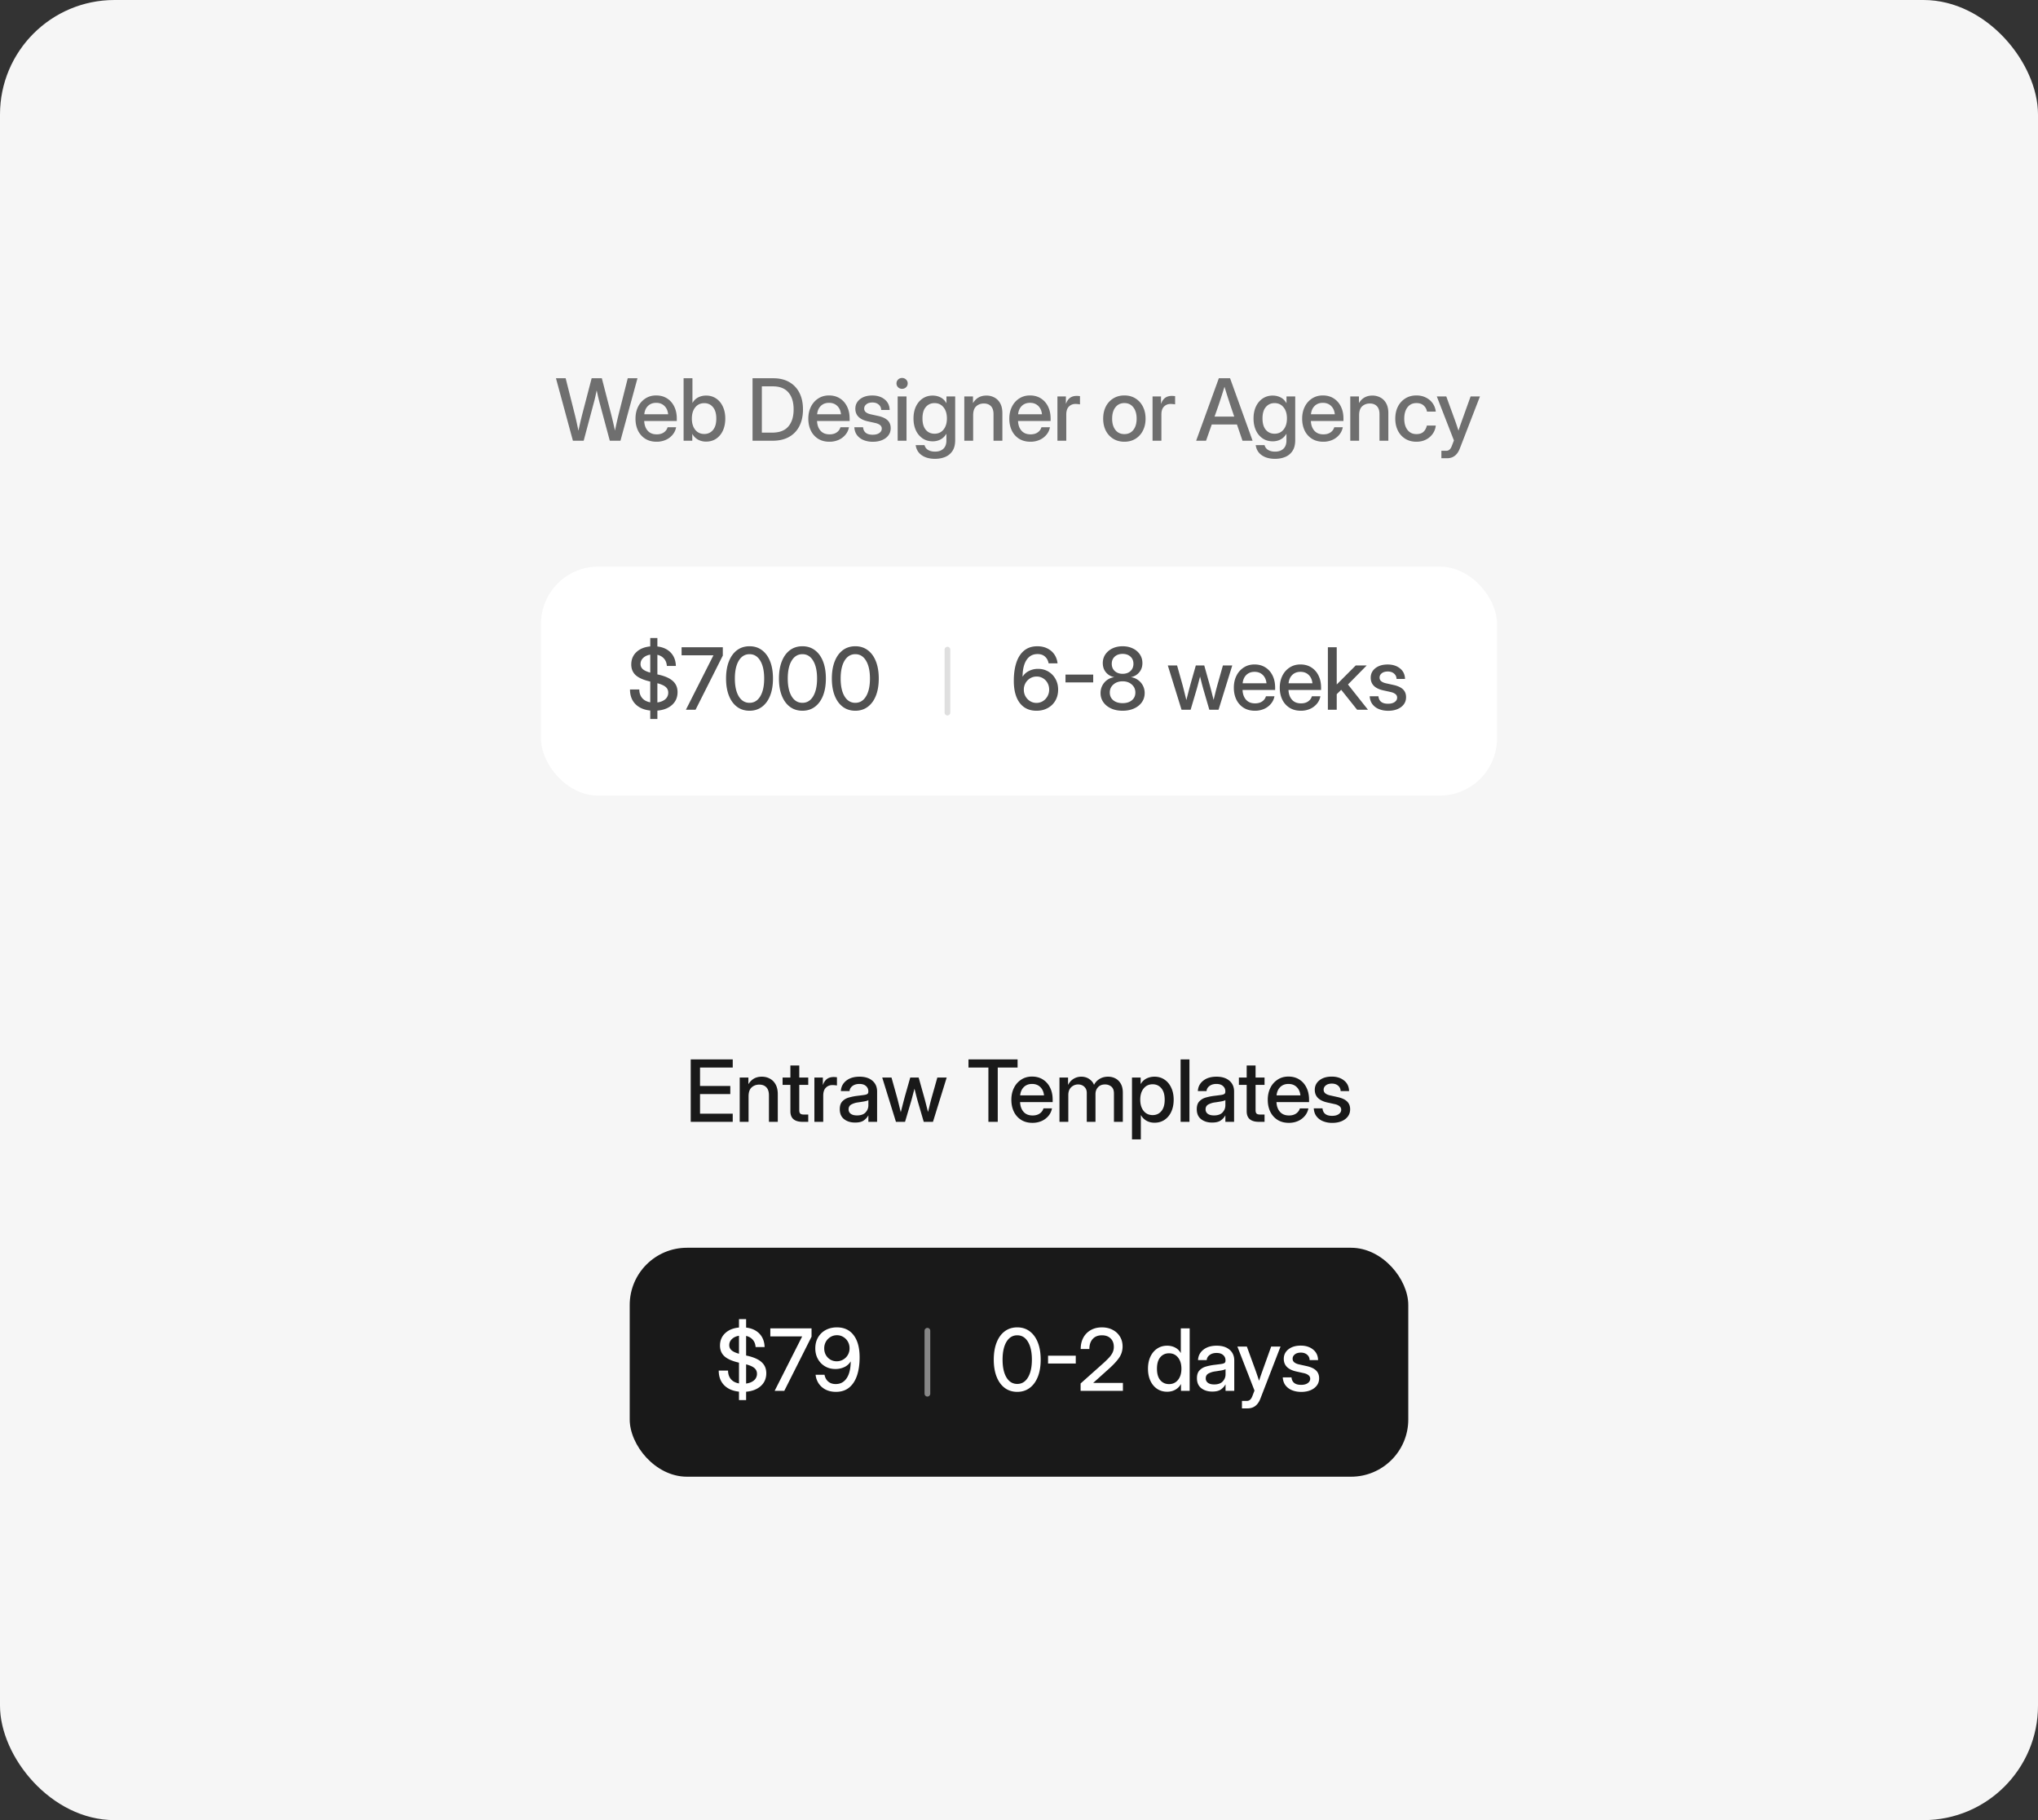 <svg xmlns="http://www.w3.org/2000/svg" width="356" height="318" fill="none"><rect width="100%" height="100%" fill="#333333" stroke="none"/><rect width="356" height="318" fill="#F6F6F6" rx="20"/><path fill="#6F6F6F" d="m100.076 77-2.959-10.913h1.692l1.604 6.35c.117.469.227.94.33 1.414.102.468.202.94.3 1.413a64.395 64.395 0 0 1 .652-2.827l1.655-6.35h1.78l1.641 6.35c.234.928.451 1.858.651 2.79.098-.463.198-.927.301-1.391.107-.469.217-.935.329-1.399l1.604-6.35h1.699L108.382 77h-1.861l-1.794-6.672a44.972 44.972 0 0 1-.256-1.033l-.242-1.091c-.078.37-.156.735-.234 1.09-.078.353-.164.697-.257 1.034L101.958 77h-1.882Zm14.616.176c-.767 0-1.426-.174-1.978-.52a3.46 3.46 0 0 1-1.267-1.428c-.293-.61-.439-1.304-.439-2.08 0-.787.154-1.485.461-2.095a3.575 3.575 0 0 1 1.275-1.436c.542-.351 1.164-.527 1.867-.527.733 0 1.367.17 1.905.513.542.341.961.817 1.259 1.428.298.605.447 1.306.447 2.102v.417h-5.691c.029.699.23 1.263.601 1.692.376.43.903.645 1.582.645.508 0 .925-.115 1.252-.344a1.63 1.63 0 0 0 .652-.894h1.487c-.093.498-.3.937-.623 1.318a3.25 3.25 0 0 1-1.201.894 3.91 3.91 0 0 1-1.589.315Zm-2.146-4.798h4.167c-.063-.615-.28-1.1-.652-1.457-.371-.361-.849-.542-1.435-.542-.586 0-1.065.18-1.436.542-.366.356-.581.842-.644 1.457Zm10.792 4.776a2.94 2.94 0 0 1-1.384-.33 2.529 2.529 0 0 1-1.011-1.003h-.014V77h-1.517V66.087h1.546v4.3h.014c.249-.43.582-.75.997-.96.415-.21.874-.315 1.377-.315.664 0 1.247.17 1.75.513.503.336.894.808 1.172 1.413.283.6.425 1.299.425 2.095 0 .796-.139 1.496-.418 2.102-.278.6-.669 1.072-1.172 1.413-.503.337-1.091.506-1.765.506Zm-.315-1.333c.625 0 1.131-.23 1.516-.689.391-.459.586-1.125.586-2 0-.873-.195-1.54-.586-1.999-.385-.464-.891-.695-1.516-.695-.659 0-1.186.246-1.582.74-.39.487-.586 1.14-.586 1.955 0 .81.196 1.462.586 1.955.396.489.923.733 1.582.733ZM134.984 77h-3.53V66.087h3.64c1.069 0 1.99.22 2.761.66a4.41 4.41 0 0 1 1.787 1.881c.415.811.623 1.778.623 2.9 0 1.129-.21 2.103-.63 2.923a4.417 4.417 0 0 1-1.809 1.89c-.786.44-1.734.659-2.842.659Zm-1.904-1.414h1.801c1.275 0 2.217-.358 2.828-1.076.615-.718.922-1.712.922-2.981 0-1.265-.302-2.251-.908-2.96-.605-.712-1.516-1.069-2.732-1.069h-1.911v8.086Zm11.803 1.59c-.767 0-1.426-.174-1.978-.52a3.46 3.46 0 0 1-1.267-1.428c-.293-.61-.439-1.304-.439-2.08 0-.787.154-1.485.461-2.095a3.575 3.575 0 0 1 1.275-1.436c.542-.351 1.164-.527 1.867-.527.733 0 1.367.17 1.905.513.542.341.961.817 1.259 1.428.298.605.447 1.306.447 2.102v.417h-5.691c.029.699.23 1.263.601 1.692.376.43.903.645 1.582.645.508 0 .925-.115 1.252-.344a1.63 1.63 0 0 0 .652-.894h1.487c-.093.498-.3.937-.623 1.318a3.25 3.25 0 0 1-1.201.894 3.91 3.91 0 0 1-1.589.315Zm-2.146-4.798h4.167c-.063-.615-.28-1.1-.652-1.457-.371-.361-.849-.542-1.435-.542-.586 0-1.065.18-1.436.542-.366.356-.581.842-.644 1.457Zm9.73 4.805a4.242 4.242 0 0 1-1.596-.286 2.702 2.702 0 0 1-1.15-.85c-.288-.375-.45-.841-.484-1.398h1.524c.088.87.647 1.304 1.677 1.304.488 0 .874-.1 1.157-.3.288-.2.432-.455.432-.762a.751.751 0 0 0-.307-.63c-.205-.161-.474-.279-.806-.352l-1.282-.285c-1.479-.323-2.219-1.06-2.219-2.212 0-.684.271-1.24.813-1.67.547-.43 1.262-.645 2.146-.645.874 0 1.592.227 2.153.681.567.45.86 1.065.879 1.846h-1.479a1.207 1.207 0 0 0-.425-.93c-.278-.25-.647-.374-1.106-.374-.44 0-.789.103-1.047.308-.259.205-.389.457-.389.754 0 .264.098.476.293.637.201.162.474.281.821.36l1.318.292c.752.166 1.306.423 1.663.77.356.346.534.8.534 1.362 0 .493-.136.918-.41 1.274-.268.352-.637.625-1.106.82-.469.19-1.003.286-1.604.286Zm4.34-.183v-7.734h1.545V77h-1.545Zm.769-9.067a.976.976 0 0 1-.696-.271.92.92 0 0 1-.278-.674c0-.269.093-.493.278-.674a.962.962 0 0 1 .696-.278.96.96 0 0 1 .696.278.89.89 0 0 1 .285.674.907.907 0 0 1-.285.674.976.976 0 0 1-.696.27Zm5.753 12.231c-.947 0-1.721-.21-2.321-.63-.601-.42-.953-1.008-1.055-1.765h1.545c.098.376.31.66.637.85.328.19.726.285 1.194.285.625 0 1.114-.168 1.465-.505.352-.337.527-.818.527-1.443v-1.172h-.007c-.268.45-.608.781-1.018.996a2.88 2.88 0 0 1-1.37.323c-.673 0-1.262-.169-1.765-.506a3.4 3.4 0 0 1-1.172-1.406c-.278-.6-.417-1.294-.417-2.08s.139-1.48.417-2.08c.284-.6.677-1.07 1.18-1.407.503-.341 1.086-.512 1.75-.512.503 0 .964.107 1.384.322.42.215.76.552 1.018 1.01h.008v-1.178h1.523v7.631c0 .782-.158 1.412-.476 1.89a2.759 2.759 0 0 1-1.274 1.047c-.532.22-1.123.33-1.773.33Zm-.088-4.387c.66 0 1.184-.242 1.575-.725.396-.489.593-1.138.593-1.949 0-.81-.197-1.457-.593-1.94-.391-.489-.915-.733-1.575-.733-.625 0-1.132.23-1.523.689-.386.454-.579 1.115-.579 1.984 0 .87.193 1.534.579 1.993.391.454.898.68 1.523.68Zm6.75-3.23V77h-1.546v-7.734h1.517v1.164c.527-.879 1.306-1.318 2.336-1.318a2.88 2.88 0 0 1 1.428.351c.425.23.759.572 1.004 1.026.244.454.366 1.018.366 1.692V77h-1.546v-4.629c0-.62-.149-1.086-.446-1.399-.298-.317-.713-.476-1.246-.476-.527 0-.971.164-1.333.49-.356.323-.534.843-.534 1.56Zm10.001 4.629c-.766 0-1.426-.174-1.977-.52a3.454 3.454 0 0 1-1.267-1.428c-.293-.61-.44-1.304-.44-2.08 0-.787.154-1.485.462-2.095a3.566 3.566 0 0 1 1.274-1.436c.542-.351 1.164-.527 1.868-.527.732 0 1.367.17 1.904.513a3.42 3.42 0 0 1 1.26 1.428c.298.605.446 1.306.446 2.102v.417h-5.69c.029.699.229 1.263.6 1.692.376.43.903.645 1.582.645.508 0 .925-.115 1.253-.344.327-.23.544-.528.651-.894h1.487c-.093.498-.3.937-.622 1.318a3.268 3.268 0 0 1-1.201.894 3.918 3.918 0 0 1-1.59.315Zm-2.146-4.798h4.168c-.064-.615-.281-1.1-.652-1.457-.371-.361-.85-.542-1.436-.542s-1.064.18-1.435.542c-.366.356-.581.842-.645 1.457ZM184.713 77v-7.734h1.479v1.252h.03c.141-.425.363-.754.666-.989.308-.239.708-.359 1.201-.359.117 0 .225.005.323.015.097.01.178.017.241.022v1.443a2.476 2.476 0 0 0-.315-.044 3.886 3.886 0 0 0-.498-.03c-.434 0-.808.152-1.12.455-.308.302-.462.769-.462 1.399V77h-1.545Zm11.697.176c-.737 0-1.384-.171-1.941-.513a3.53 3.53 0 0 1-1.304-1.42c-.307-.606-.461-1.304-.461-2.096 0-.8.154-1.503.461-2.109a3.518 3.518 0 0 1 1.304-1.428c.557-.347 1.204-.52 1.941-.52.737 0 1.382.173 1.933.52.557.342.989.818 1.297 1.428.312.606.469 1.309.469 2.11 0 .79-.157 1.489-.469 2.094a3.479 3.479 0 0 1-1.297 1.421c-.551.342-1.196.513-1.933.513Zm0-1.333c.664 0 1.186-.244 1.567-.733.381-.488.572-1.142.572-1.963 0-.83-.193-1.491-.579-1.984-.381-.494-.901-.74-1.56-.74s-1.182.246-1.568.74c-.38.488-.571 1.15-.571 1.984 0 .826.191 1.482.571 1.97.381.484.904.726 1.568.726ZM201.328 77v-7.734h1.48v1.252h.029c.142-.425.364-.754.667-.989.307-.239.708-.359 1.201-.359.117 0 .224.005.322.015.098.01.178.017.242.022v1.443a2.535 2.535 0 0 0-.315-.044 3.909 3.909 0 0 0-.498-.03c-.435 0-.808.152-1.121.455-.308.302-.461.769-.461 1.399V77h-1.546Zm7.618 0 3.962-10.913h1.963L218.804 77h-1.765l-.967-2.835h-4.402L210.674 77h-1.728Zm3.215-4.219h3.435l-.659-1.933-.469-1.443a107.27 107.27 0 0 1-.571-1.831 159.731 159.731 0 0 1-1.055 3.274l-.681 1.933Zm10.565 7.383c-.947 0-1.721-.21-2.321-.63-.601-.42-.953-1.008-1.055-1.765h1.545c.098.376.31.66.638.85.327.19.725.285 1.193.285.625 0 1.114-.168 1.465-.505.352-.337.528-.818.528-1.443v-1.172h-.008c-.268.45-.608.781-1.018.996a2.878 2.878 0 0 1-1.369.323c-.674 0-1.263-.169-1.766-.506a3.39 3.39 0 0 1-1.171-1.406c-.279-.6-.418-1.294-.418-2.08s.139-1.48.418-2.08c.283-.6.676-1.07 1.179-1.407.503-.341 1.086-.512 1.75-.512.503 0 .965.107 1.384.322.42.215.76.552 1.019 1.01h.007v-1.178h1.523v7.631c0 .782-.158 1.412-.476 1.89a2.759 2.759 0 0 1-1.274 1.047c-.532.22-1.123.33-1.773.33Zm-.088-4.387c.66 0 1.185-.242 1.575-.725.396-.489.593-1.138.593-1.949 0-.81-.197-1.457-.593-1.94-.39-.489-.915-.733-1.575-.733-.625 0-1.132.23-1.523.689-.386.454-.579 1.115-.579 1.984 0 .87.193 1.534.579 1.993.391.454.898.68 1.523.68Zm8.508 1.399c-.767 0-1.426-.174-1.978-.52a3.46 3.46 0 0 1-1.267-1.428c-.293-.61-.439-1.304-.439-2.08 0-.787.153-1.485.461-2.095a3.573 3.573 0 0 1 1.274-1.436c.542-.351 1.165-.527 1.868-.527.733 0 1.367.17 1.904.513a3.42 3.42 0 0 1 1.26 1.428c.298.605.447 1.306.447 2.102v.417h-5.691c.029.699.23 1.263.601 1.692.376.43.903.645 1.582.645.507 0 .925-.115 1.252-.344a1.63 1.63 0 0 0 .652-.894h1.487a2.805 2.805 0 0 1-.623 1.318 3.26 3.26 0 0 1-1.201.894 3.91 3.91 0 0 1-1.589.315ZM229 72.378h4.167c-.063-.615-.281-1.1-.652-1.457-.371-.361-.849-.542-1.435-.542-.586 0-1.065.18-1.436.542-.366.356-.581.842-.644 1.457Zm8.412.169V77h-1.546v-7.734h1.516v1.164c.528-.879 1.307-1.318 2.337-1.318a2.88 2.88 0 0 1 1.428.351c.425.23.759.572 1.003 1.026.245.454.367 1.018.367 1.692V77h-1.546v-4.629c0-.62-.149-1.086-.446-1.399-.298-.317-.713-.476-1.246-.476-.527 0-.971.164-1.333.49-.356.323-.534.843-.534 1.56Zm10.008 4.629c-.737 0-1.384-.171-1.941-.513a3.501 3.501 0 0 1-1.289-1.42c-.307-.611-.461-1.31-.461-2.096 0-.795.154-1.499.461-2.109a3.537 3.537 0 0 1 1.297-1.428c.552-.347 1.196-.52 1.933-.52.616 0 1.165.122 1.648.366.489.24.884.571 1.187.996.303.425.486.91.549 1.458h-1.538a1.815 1.815 0 0 0-.586-1.07c-.312-.278-.73-.417-1.252-.417-.669 0-1.192.246-1.568.74-.376.493-.564 1.154-.564 1.984 0 .82.188 1.475.564 1.963.376.489.899.733 1.568.733.532 0 .942-.135 1.23-.403.288-.273.484-.637.586-1.091h1.56a3.041 3.041 0 0 1-.542 1.45 3.237 3.237 0 0 1-1.186 1.01c-.489.245-1.04.367-1.656.367Zm4.362 2.885v-1.303h.835c.244 0 .442-.071.593-.213.157-.136.293-.363.411-.68l.351-.916-2.988-7.683h1.655l1.545 4.24a58.141 58.141 0 0 1 .586 1.736c.093-.288.188-.576.286-.864.103-.293.205-.584.308-.872l1.523-4.24h1.633l-3.515 9.089c-.435 1.138-1.182 1.706-2.241 1.706h-.982Z"/><rect width="167" height="40" x="94.5" y="99" fill="#fff" rx="10"/><path fill="#515151" d="M113.587 125.619v-1.48c-1.104-.112-1.97-.491-2.6-1.135-.625-.645-.938-1.492-.938-2.542h1.626c.005.611.174 1.111.506 1.502.332.386.8.632 1.406.74v-3.626l-.147-.036c-1.103-.264-1.909-.63-2.417-1.099-.502-.474-.754-1.089-.754-1.846 0-.879.3-1.601.901-2.168.601-.566 1.406-.896 2.417-.989v-1.472h1.245v1.48c.981.117 1.758.473 2.329 1.069.571.596.872 1.375.901 2.337h-1.575c-.034-.518-.197-.943-.49-1.275-.289-.337-.677-.561-1.165-.674v3.421l.322.073c1.094.259 1.9.632 2.417 1.121.523.488.784 1.123.784 1.904 0 .908-.317 1.65-.952 2.226-.635.577-1.492.911-2.571 1.004v1.465h-1.245Zm1.245-2.893c.581-.079 1.043-.267 1.384-.564a1.47 1.47 0 0 0 .513-1.15c0-.401-.146-.728-.439-.982-.289-.259-.774-.478-1.458-.659v3.355Zm-1.245-5.208v-3.142c-.508.083-.918.273-1.231.571-.312.293-.468.65-.468 1.07 0 .356.132.654.395.893.264.235.698.437 1.304.608Zm6.229 6.482 4.805-9.5v-.007h-5.559v-1.406h7.2v1.45L121.501 124h-1.685Zm11.115.176c-.845 0-1.575-.23-2.19-.689-.61-.459-1.082-1.108-1.414-1.948-.332-.845-.498-1.841-.498-2.988 0-1.153.166-2.151.498-2.996.332-.845.804-1.496 1.414-1.955.615-.459 1.345-.689 2.19-.689.84 0 1.565.23 2.175.689.615.459 1.089 1.11 1.421 1.955.332.845.498 1.843.498 2.996 0 1.147-.166 2.143-.498 2.988-.332.84-.806 1.489-1.421 1.948-.61.459-1.335.689-2.175.689Zm0-1.384c.791 0 1.414-.376 1.868-1.128.459-.757.688-1.795.688-3.113 0-1.323-.229-2.363-.688-3.12-.454-.757-1.077-1.136-1.868-1.136-.796 0-1.423.379-1.882 1.136-.454.757-.682 1.797-.682 3.12 0 1.318.228 2.356.682 3.113.459.752 1.086 1.128 1.882 1.128Zm9.24 1.384c-.845 0-1.575-.23-2.19-.689-.611-.459-1.082-1.108-1.414-1.948-.332-.845-.498-1.841-.498-2.988 0-1.153.166-2.151.498-2.996.332-.845.803-1.496 1.414-1.955.615-.459 1.345-.689 2.19-.689.839 0 1.565.23 2.175.689.615.459 1.089 1.11 1.421 1.955.332.845.498 1.843.498 2.996 0 1.147-.166 2.143-.498 2.988-.332.84-.806 1.489-1.421 1.948-.61.459-1.336.689-2.175.689Zm0-1.384c.791 0 1.413-.376 1.867-1.128.459-.757.689-1.795.689-3.113 0-1.323-.23-2.363-.689-3.12-.454-.757-1.076-1.136-1.867-1.136-.796 0-1.424.379-1.883 1.136-.454.757-.681 1.797-.681 3.12 0 1.318.227 2.356.681 3.113.459.752 1.087 1.128 1.883 1.128Zm9.239 1.384c-.844 0-1.574-.23-2.19-.689-.61-.459-1.081-1.108-1.413-1.948-.332-.845-.498-1.841-.498-2.988 0-1.153.166-2.151.498-2.996.332-.845.803-1.496 1.413-1.955.616-.459 1.346-.689 2.19-.689.84 0 1.565.23 2.176.689.615.459 1.088 1.11 1.42 1.955.332.845.498 1.843.498 2.996 0 1.147-.166 2.143-.498 2.988-.332.84-.805 1.489-1.42 1.948-.611.459-1.336.689-2.176.689Zm0-1.384c.791 0 1.414-.376 1.868-1.128.459-.757.688-1.795.688-3.113 0-1.323-.229-2.363-.688-3.12-.454-.757-1.077-1.136-1.868-1.136-.796 0-1.423.379-1.882 1.136-.454.757-.681 1.797-.681 3.12 0 1.318.227 2.356.681 3.113.459.752 1.086 1.128 1.882 1.128Z"/><path stroke="#DFDFDF" stroke-linecap="round" d="M165.5 113.5v11"/><path fill="#515151" d="M181.056 124.176c-1.26 0-2.237-.457-2.93-1.37-.688-.913-1.033-2.2-1.033-3.86 0-1.216.149-2.275.447-3.178.298-.904.75-1.604 1.355-2.102.61-.503 1.379-.755 2.307-.755.664 0 1.248.127 1.751.381.507.249.915.598 1.223 1.047.307.45.493.967.556 1.553h-1.56c-.092-.493-.305-.886-.637-1.179-.327-.293-.757-.44-1.289-.44-.591 0-1.081.169-1.472.506-.386.337-.674.801-.864 1.391-.191.591-.286 1.272-.286 2.044h.015c.254-.42.62-.75 1.098-.989a3.496 3.496 0 0 1 1.597-.366c.669 0 1.267.159 1.794.476.528.312.943.742 1.246 1.289.307.547.461 1.167.461 1.86 0 .728-.161 1.37-.483 1.927a3.426 3.426 0 0 1-1.341 1.296c-.566.313-1.218.469-1.955.469Zm-.008-1.37a2.09 2.09 0 0 0 1.121-.307 2.346 2.346 0 0 0 1.099-2.015c0-.429-.096-.815-.286-1.157a2.139 2.139 0 0 0-.784-.82 2.052 2.052 0 0 0-1.113-.308c-.415 0-.793.103-1.135.308a2.29 2.29 0 0 0-1.106 1.992c0 .425.097.813.293 1.165.2.346.466.625.798.835a2.1 2.1 0 0 0 1.113.307Zm9.914-4.944v1.363h-4.841v-1.363h4.841Zm5.138 6.314c-.757 0-1.426-.132-2.007-.396-.576-.263-1.028-.627-1.355-1.091a2.703 2.703 0 0 1-.491-1.597 2.779 2.779 0 0 1 1.172-2.307 2.711 2.711 0 0 1 1.245-.476c-.6-.112-1.089-.388-1.464-.828-.376-.439-.564-.983-.564-1.633 0-.566.148-1.069.446-1.509a3.05 3.05 0 0 1 1.231-1.047c.522-.254 1.118-.381 1.787-.381.669 0 1.262.127 1.78.381a3 3 0 0 1 1.23 1.04c.298.444.447.95.447 1.516 0 .645-.19 1.189-.571 1.633a2.45 2.45 0 0 1-1.451.828c.464.064.877.225 1.238.483a2.765 2.765 0 0 1 1.179 2.3c0 .601-.163 1.133-.49 1.597-.327.464-.782.828-1.363 1.091-.581.264-1.247.396-1.999.396Zm0-1.326c.674 0 1.213-.168 1.619-.505.405-.337.607-.786.607-1.348 0-.571-.209-1.04-.629-1.406-.415-.371-.948-.557-1.597-.557-.654 0-1.192.186-1.611.557-.42.366-.63.835-.63 1.406 0 .557.202 1.006.608 1.348.41.337.954.505 1.633.505Zm0-5.127c.561 0 1.016-.159 1.362-.476.352-.322.528-.747.528-1.274 0-.518-.174-.935-.52-1.253-.347-.317-.804-.476-1.37-.476-.571 0-1.03.159-1.377.476-.347.318-.52.735-.52 1.253 0 .522.173.944.52 1.267.352.322.81.483 1.377.483ZM206.391 124l-2.395-7.734h1.618l.887 3.164c.131.468.256.947.373 1.435.122.489.242.972.359 1.45.127-.478.251-.961.374-1.45.126-.488.253-.967.38-1.435l.901-3.164h1.472l.887 3.164c.132.464.258.937.381 1.421.122.483.244.961.366 1.435.117-.474.234-.952.351-1.435.122-.484.249-.957.381-1.421l.894-3.164h1.633L212.858 124h-1.611l-.982-3.369a52.513 52.513 0 0 1-.329-1.201l-.308-1.223-.322 1.223c-.103.41-.213.81-.33 1.201L207.98 124h-1.589Zm12.821.176c-.767 0-1.426-.174-1.978-.52a3.472 3.472 0 0 1-1.267-1.428c-.293-.611-.439-1.304-.439-2.081 0-.786.154-1.484.461-2.094a3.574 3.574 0 0 1 1.275-1.436c.542-.351 1.164-.527 1.867-.527.733 0 1.368.171 1.905.513.542.341.962.817 1.259 1.428.298.605.447 1.306.447 2.102v.417h-5.691c.03.699.23 1.262.601 1.692.376.43.903.645 1.582.645.508 0 .925-.115 1.252-.345.327-.229.545-.527.652-.893h1.487c-.093.498-.3.937-.623 1.318a3.251 3.251 0 0 1-1.201.894 3.91 3.91 0 0 1-1.589.315Zm-2.146-4.798h4.167c-.063-.615-.28-1.101-.651-1.457-.372-.361-.85-.542-1.436-.542s-1.064.181-1.436.542c-.366.356-.581.842-.644 1.457Zm10.17 4.798c-.767 0-1.426-.174-1.978-.52a3.465 3.465 0 0 1-1.267-1.428c-.293-.611-.439-1.304-.439-2.081 0-.786.153-1.484.461-2.094a3.58 3.58 0 0 1 1.274-1.436c.542-.351 1.165-.527 1.868-.527.733 0 1.367.171 1.904.513a3.41 3.41 0 0 1 1.26 1.428c.298.605.447 1.306.447 2.102v.417h-5.691c.029.699.23 1.262.601 1.692.376.43.903.645 1.582.645.508 0 .925-.115 1.252-.345.327-.229.545-.527.652-.893h1.487c-.093.498-.3.937-.623 1.318a3.26 3.26 0 0 1-1.201.894 3.91 3.91 0 0 1-1.589.315Zm-2.146-4.798h4.167c-.063-.615-.281-1.101-.652-1.457-.371-.361-.849-.542-1.435-.542-.586 0-1.065.181-1.436.542-.366.356-.581.842-.644 1.457Zm6.866 4.622v-10.913h1.546v6.482h.022l3.296-3.303h1.919l-3.274 3.325 3.493 4.409h-1.897l-2.776-3.479-.783.762V124h-1.546Zm10.536.183c-.59 0-1.123-.095-1.596-.286a2.696 2.696 0 0 1-1.15-.849c-.288-.376-.449-.842-.484-1.399h1.524c.088.869.647 1.304 1.677 1.304.488 0 .874-.1 1.157-.301.288-.2.432-.454.432-.761a.75.75 0 0 0-.307-.63c-.205-.161-.474-.279-.806-.352l-1.282-.285c-1.479-.323-2.219-1.06-2.219-2.212 0-.684.271-1.241.813-1.67.547-.43 1.262-.645 2.146-.645.874 0 1.592.227 2.153.681.567.45.86 1.065.879 1.846h-1.479a1.206 1.206 0 0 0-.425-.93c-.278-.249-.647-.374-1.106-.374-.439 0-.788.103-1.047.308-.259.205-.388.456-.388.754 0 .264.097.476.293.638.2.161.473.28.82.358l1.318.293c.752.166 1.306.423 1.663.769.356.347.534.801.534 1.363 0 .493-.136.918-.41 1.274-.268.352-.637.625-1.106.82-.468.191-1.003.286-1.604.286Z"/><path fill="#191919" d="M120.656 196v-10.913h7.339v1.428h-5.713v3.215h5.288v1.414h-5.288v3.428h5.713V196h-7.339Zm10.104-4.453V196h-1.546v-7.734h1.516v1.164c.528-.879 1.307-1.318 2.337-1.318.532 0 1.008.117 1.428.351.425.23.759.572 1.003 1.026.245.454.367 1.018.367 1.692V196h-1.546v-4.629c0-.62-.149-1.086-.447-1.399-.297-.317-.712-.476-1.245-.476-.527 0-.971.164-1.333.491-.356.322-.534.842-.534 1.56Zm10.426-3.281v1.274h-1.568v4.417c0 .288.059.488.176.6.117.112.33.169.637.169h.755V196h-.974c-1.431 0-2.146-.615-2.146-1.846v-4.614h-1.363v-1.274h1.363v-2.11h1.552v2.11h1.568Zm1.073 7.734v-7.734h1.479v1.252h.03c.141-.425.364-.754.666-.989.308-.239.708-.359 1.201-.359.118 0 .225.005.323.015.097.01.178.017.241.022v1.443a2.47 2.47 0 0 0-.315-.044 3.818 3.818 0 0 0-.498-.029c-.434 0-.808.151-1.12.454-.308.302-.462.769-.462 1.399V196h-1.545Zm7.116.125c-.772 0-1.412-.196-1.919-.586-.508-.396-.762-.979-.762-1.751 0-.586.144-1.035.432-1.348a2.453 2.453 0 0 1 1.135-.681 9.362 9.362 0 0 1 1.487-.3c.484-.059.867-.107 1.15-.147.283-.039.483-.097.601-.175.122-.078.183-.213.183-.403v-.066c0-.376-.137-.684-.41-.923-.274-.244-.657-.366-1.15-.366-.493 0-.896.12-1.209.359-.312.234-.483.53-.513.886h-1.516c.035-.737.345-1.34.931-1.809.585-.469 1.362-.703 2.329-.703.952 0 1.701.234 2.248.703.547.469.821 1.096.821 1.882V196h-1.524v-1.099h-.029c-.161.313-.418.596-.769.85-.347.249-.852.374-1.516.374Zm.315-1.246c.683 0 1.186-.175 1.508-.527.327-.356.491-.771.491-1.245v-.908c-.102.083-.334.158-.696.227-.361.063-.747.124-1.157.183a3.35 3.35 0 0 0-1.121.359c-.322.176-.483.459-.483.849a.92.92 0 0 0 .388.784c.264.186.62.278 1.07.278Zm6.815 1.121-2.395-7.734h1.619l.886 3.164c.132.468.256.947.373 1.435.122.489.242.972.359 1.45.127-.478.252-.961.374-1.45.127-.488.254-.967.381-1.435l.9-3.164h1.473l.886 3.164c.132.464.259.937.381 1.421.122.483.244.961.366 1.435.117-.474.234-.952.351-1.435.123-.484.249-.957.381-1.421l.894-3.164h1.633L162.972 196h-1.611l-.982-3.369a52.513 52.513 0 0 1-.329-1.201l-.308-1.223-.322 1.223c-.103.41-.212.81-.33 1.201l-.996 3.369h-1.589Zm12.671-9.485v-1.428h8.577v1.428h-3.465V196h-1.633v-9.485h-3.479Zm11.173 9.661c-.766 0-1.425-.174-1.977-.52a3.465 3.465 0 0 1-1.267-1.428c-.293-.611-.44-1.304-.44-2.081 0-.786.154-1.484.462-2.094a3.565 3.565 0 0 1 1.274-1.436c.542-.351 1.165-.527 1.868-.527.732 0 1.367.171 1.904.513a3.41 3.41 0 0 1 1.26 1.428c.298.605.447 1.306.447 2.102v.417h-5.691c.029.699.229 1.262.6 1.692.376.43.904.645 1.582.645.508 0 .926-.115 1.253-.345a1.63 1.63 0 0 0 .652-.893h1.486c-.092.498-.3.937-.622 1.318a3.268 3.268 0 0 1-1.201.894 3.918 3.918 0 0 1-1.59.315Zm-2.146-4.798h4.168c-.064-.615-.281-1.101-.652-1.457-.371-.361-.85-.542-1.436-.542s-1.064.181-1.435.542c-.366.356-.581.842-.645 1.457ZM185.07 196v-7.734h1.501v1.296c.24-.479.564-.84.975-1.084a2.56 2.56 0 0 1 1.333-.366c.527 0 .988.134 1.384.403.4.268.681.61.842 1.025.21-.42.527-.762.952-1.025.43-.269.93-.403 1.502-.403.478 0 .913.105 1.303.315.391.21.701.522.931.937.229.41.344.926.344 1.546V196h-1.553v-4.958c0-.552-.154-.953-.461-1.202a1.683 1.683 0 0 0-1.092-.373c-.517 0-.925.161-1.223.483-.298.318-.447.723-.447 1.216V196h-1.523v-5.061c0-.444-.144-.801-.432-1.069-.283-.269-.645-.403-1.084-.403-.449 0-.847.158-1.194.476-.342.317-.513.781-.513 1.391V196h-1.545Zm12.667 3.062v-10.796h1.516v1.113h.022a2.332 2.332 0 0 1 1.004-.952c.425-.21.888-.315 1.391-.315.664 0 1.248.171 1.751.513.503.336.893.808 1.172 1.413.283.601.425 1.299.425 2.095 0 .796-.14 1.496-.418 2.102-.278.6-.669 1.072-1.172 1.413-.503.337-1.091.506-1.765.506-.503 0-.957-.11-1.362-.33a2.576 2.576 0 0 1-.996-.989h-.022v4.227h-1.546Zm3.611-4.241c.625 0 1.131-.23 1.516-.689.391-.459.586-1.125.586-1.999 0-.874-.195-1.541-.586-2-.385-.464-.891-.695-1.516-.695-.659 0-1.186.246-1.582.739-.391.489-.586 1.14-.586 1.956 0 .81.195 1.462.586 1.955.396.489.923.733 1.582.733Zm6.427-9.734V196h-1.545v-10.913h1.545Zm3.959 11.038c-.771 0-1.411-.196-1.919-.586-.508-.396-.761-.979-.761-1.751 0-.586.144-1.035.432-1.348a2.453 2.453 0 0 1 1.135-.681 9.34 9.34 0 0 1 1.487-.3c.483-.059.866-.107 1.15-.147.283-.039.483-.097.6-.175.122-.078.183-.213.183-.403v-.066c0-.376-.136-.684-.41-.923-.273-.244-.657-.366-1.15-.366-.493 0-.896.12-1.208.359-.313.234-.484.53-.513.886h-1.516c.034-.737.344-1.34.93-1.809.586-.469 1.362-.703 2.329-.703.952 0 1.702.234 2.249.703.547.469.82 1.096.82 1.882V196h-1.523v-1.099h-.03c-.161.313-.417.596-.769.85-.346.249-.852.374-1.516.374Zm.315-1.246c.684 0 1.187-.175 1.509-.527.327-.356.491-.771.491-1.245v-.908c-.103.083-.335.158-.696.227-.361.063-.747.124-1.157.183a3.343 3.343 0 0 0-1.121.359c-.322.176-.483.459-.483.849a.92.92 0 0 0 .388.784c.263.186.62.278 1.069.278Zm8.844-6.613v1.274h-1.567v4.417c0 .288.058.488.176.6.117.112.329.169.637.169h.754V196h-.974c-1.431 0-2.146-.615-2.146-1.846v-4.614h-1.362v-1.274h1.362v-2.11h1.553v2.11h1.567Zm4.245 7.91c-.767 0-1.426-.174-1.978-.52a3.465 3.465 0 0 1-1.267-1.428c-.293-.611-.439-1.304-.439-2.081 0-.786.154-1.484.461-2.094a3.574 3.574 0 0 1 1.275-1.436c.542-.351 1.164-.527 1.867-.527.733 0 1.367.171 1.905.513.542.341.961.817 1.259 1.428.298.605.447 1.306.447 2.102v.417h-5.691c.029.699.23 1.262.601 1.692.376.43.903.645 1.582.645.508 0 .925-.115 1.252-.345.327-.229.545-.527.652-.893h1.487c-.093.498-.3.937-.623 1.318a3.251 3.251 0 0 1-1.201.894 3.91 3.91 0 0 1-1.589.315Zm-2.146-4.798h4.167c-.063-.615-.28-1.101-.652-1.457-.371-.361-.849-.542-1.435-.542-.586 0-1.065.181-1.436.542-.366.356-.581.842-.644 1.457Zm9.73 4.805a4.239 4.239 0 0 1-1.597-.286 2.699 2.699 0 0 1-1.149-.849c-.288-.376-.45-.842-.484-1.399h1.524c.088.869.647 1.304 1.677 1.304.488 0 .874-.1 1.157-.301.288-.2.432-.454.432-.761a.75.75 0 0 0-.307-.63c-.205-.161-.474-.279-.806-.352l-1.282-.285c-1.479-.323-2.219-1.06-2.219-2.212 0-.684.271-1.241.813-1.67.547-.43 1.262-.645 2.146-.645.874 0 1.592.227 2.153.681.567.45.86 1.065.879 1.846h-1.479a1.206 1.206 0 0 0-.425-.93c-.278-.249-.647-.374-1.106-.374-.44 0-.789.103-1.047.308-.259.205-.389.456-.389.754 0 .264.098.476.293.638.201.161.474.28.821.358l1.318.293c.752.166 1.306.423 1.663.769.356.347.534.801.534 1.363 0 .493-.136.918-.41 1.274-.268.352-.637.625-1.106.82-.469.191-1.003.286-1.604.286Z"/><rect width="136" height="40" x="110" y="218" fill="#191919" rx="10"/><path fill="#fff" d="M129.087 244.619v-1.48c-1.104-.112-1.97-.491-2.6-1.135-.625-.645-.938-1.492-.938-2.542h1.626c.005.611.174 1.111.506 1.502.332.386.8.632 1.406.74v-3.626l-.147-.036c-1.103-.264-1.909-.63-2.417-1.099-.502-.474-.754-1.089-.754-1.846 0-.879.3-1.601.901-2.168.601-.566 1.406-.896 2.417-.989v-1.472h1.245v1.48c.981.117 1.758.473 2.329 1.069.571.596.872 1.375.901 2.337h-1.575c-.034-.518-.197-.943-.49-1.275-.289-.337-.677-.561-1.165-.674v3.421l.322.073c1.094.259 1.9.632 2.417 1.121.523.488.784 1.123.784 1.904 0 .908-.317 1.65-.952 2.226-.635.577-1.492.911-2.571 1.004v1.465h-1.245Zm1.245-2.893c.581-.079 1.043-.267 1.384-.564a1.47 1.47 0 0 0 .513-1.15c0-.401-.146-.728-.439-.982-.289-.259-.774-.478-1.458-.659v3.355Zm-1.245-5.208v-3.142c-.508.083-.918.273-1.231.571-.312.293-.468.65-.468 1.07 0 .356.132.654.395.893.264.235.698.437 1.304.608Zm6.229 6.482 4.805-9.5v-.007h-5.559v-1.406h7.2v1.45L137.001 243h-1.685Zm10.705.176c-.659 0-1.245-.125-1.758-.374a3.225 3.225 0 0 1-1.23-1.054 3.395 3.395 0 0 1-.564-1.553h1.56c.092.493.307.886.644 1.179.337.293.769.439 1.297.439.595 0 1.086-.168 1.472-.505.39-.337.681-.801.871-1.391.191-.591.286-1.272.286-2.044h-.015a2.52 2.52 0 0 1-1.091.974 3.595 3.595 0 0 1-1.575.337c-.674 0-1.274-.156-1.801-.469a3.37 3.37 0 0 1-1.246-1.281c-.302-.542-.454-1.16-.454-1.853 0-.728.161-1.368.484-1.919a3.373 3.373 0 0 1 1.333-1.289c.566-.308 1.22-.462 1.963-.462 1.259 0 2.233.457 2.922 1.37.693.913 1.04 2.199 1.04 3.86 0 1.215-.151 2.275-.454 3.178-.303.904-.762 1.607-1.377 2.11-.61.498-1.379.747-2.307.747Zm.139-5.34a2.232 2.232 0 0 0 2.241-2.27c0-.43-.097-.816-.293-1.157a2.184 2.184 0 0 0-.798-.821 2.075 2.075 0 0 0-1.113-.307c-.411 0-.784.102-1.121.307a2.25 2.25 0 0 0-.806.821 2.346 2.346 0 0 0-.293 1.172c0 .429.096.815.286 1.157.195.337.457.605.784.805.332.196.703.293 1.113.293Z"/><path stroke="#868686" stroke-linecap="round" d="M162 232.5v11"/><path fill="#fff" d="M177.695 243.176c-.845 0-1.575-.23-2.19-.689-.61-.459-1.082-1.108-1.414-1.948-.332-.845-.498-1.841-.498-2.988 0-1.153.166-2.151.498-2.996.332-.845.804-1.496 1.414-1.955.615-.459 1.345-.689 2.19-.689.84 0 1.565.23 2.175.689.615.459 1.089 1.11 1.421 1.955.332.845.498 1.843.498 2.996 0 1.147-.166 2.143-.498 2.988-.332.84-.806 1.489-1.421 1.948-.61.459-1.335.689-2.175.689Zm0-1.384c.791 0 1.413-.376 1.867-1.128.459-.757.689-1.795.689-3.113 0-1.323-.23-2.363-.689-3.12-.454-.757-1.076-1.136-1.867-1.136-.796 0-1.424.379-1.883 1.136-.454.757-.681 1.797-.681 3.12 0 1.318.227 2.356.681 3.113.459.752 1.087 1.128 1.883 1.128Zm10.221-4.93v1.363h-4.841v-1.363h4.841Zm.846 6.138v-1.289l3.926-3.501a17.62 17.62 0 0 0 1.04-1.011c.278-.303.486-.6.622-.893a2.24 2.24 0 0 0 .213-.989c0-.62-.186-1.111-.557-1.472-.371-.366-.876-.55-1.516-.55-.693 0-1.233.215-1.619.645-.385.43-.578 1.013-.578 1.75h-1.516c0-.747.151-1.403.454-1.97a3.327 3.327 0 0 1 1.289-1.325c.556-.323 1.211-.484 1.963-.484.703 0 1.325.142 1.867.425.542.278.967.669 1.275 1.172.312.498.469 1.076.469 1.736 0 .727-.201 1.384-.601 1.97-.4.581-.994 1.223-1.78 1.926l-2.739 2.461v.015h5.178V243h-7.39Zm15.125.154c-.674 0-1.262-.169-1.765-.506-.503-.341-.894-.813-1.172-1.413-.279-.606-.418-1.306-.418-2.102 0-.796.139-1.494.418-2.095.283-.605.676-1.077 1.179-1.413.503-.342 1.086-.513 1.75-.513.503 0 .962.105 1.377.315.415.21.748.53.997.959h.014v-4.299h1.546V243h-1.517v-1.179h-.014a2.516 2.516 0 0 1-1.018 1.003c-.415.22-.874.33-1.377.33Zm.315-1.333c.659 0 1.184-.244 1.574-.733.396-.493.594-1.145.594-1.955 0-.816-.198-1.467-.594-1.956-.39-.493-.915-.739-1.574-.739-.625 0-1.133.231-1.524.695-.385.459-.578 1.126-.578 2 0 .874.193 1.54.578 1.999.391.459.899.689 1.524.689Zm7.562 1.304c-.771 0-1.411-.196-1.919-.586-.508-.396-.762-.979-.762-1.751 0-.586.145-1.035.433-1.348a2.453 2.453 0 0 1 1.135-.681 9.34 9.34 0 0 1 1.487-.3c.483-.059.866-.107 1.15-.147.283-.039.483-.097.6-.175.122-.078.183-.213.183-.403v-.066c0-.376-.136-.684-.41-.923-.273-.244-.657-.366-1.15-.366-.493 0-.896.12-1.208.359-.313.234-.484.53-.513.886h-1.516c.034-.737.344-1.34.93-1.809.586-.469 1.362-.703 2.329-.703.952 0 1.702.234 2.249.703.547.469.82 1.096.82 1.882V243h-1.523v-1.099h-.03c-.161.313-.417.596-.769.85-.346.249-.852.374-1.516.374Zm.315-1.246c.684 0 1.187-.175 1.509-.527.327-.356.491-.771.491-1.245v-.908c-.103.083-.335.158-.696.227-.362.063-.747.124-1.157.183a3.343 3.343 0 0 0-1.121.359c-.322.176-.483.459-.483.849a.92.92 0 0 0 .388.784c.263.186.62.278 1.069.278Zm4.867 4.183v-1.304h.835c.244 0 .442-.071.593-.213.157-.136.293-.363.411-.681l.351-.915-2.988-7.683h1.655l1.546 4.24c.102.288.202.579.3.872.097.288.193.576.285.864.093-.288.188-.576.286-.864.103-.293.205-.584.308-.872l1.523-4.24h1.633l-3.515 9.089c-.435 1.138-1.182 1.707-2.241 1.707h-.982Zm10.36-2.879c-.59 0-1.123-.095-1.596-.286a2.696 2.696 0 0 1-1.15-.849c-.288-.376-.449-.842-.484-1.399h1.524c.088.869.647 1.304 1.677 1.304.488 0 .874-.1 1.157-.301.288-.2.433-.454.433-.761a.751.751 0 0 0-.308-.63c-.205-.161-.474-.279-.806-.352l-1.282-.285c-1.479-.323-2.219-1.06-2.219-2.212 0-.684.271-1.241.813-1.67.547-.43 1.262-.645 2.146-.645.874 0 1.592.227 2.154.681.566.45.859 1.065.878 1.846h-1.479a1.206 1.206 0 0 0-.425-.93c-.278-.249-.647-.374-1.106-.374-.439 0-.788.103-1.047.308-.259.205-.388.456-.388.754 0 .264.097.476.293.638.2.161.473.28.82.358l1.318.293c.752.166 1.306.423 1.663.769.356.347.535.801.535 1.363 0 .493-.137.918-.411 1.274-.268.352-.637.625-1.106.82-.468.191-1.003.286-1.604.286Z"/></svg>